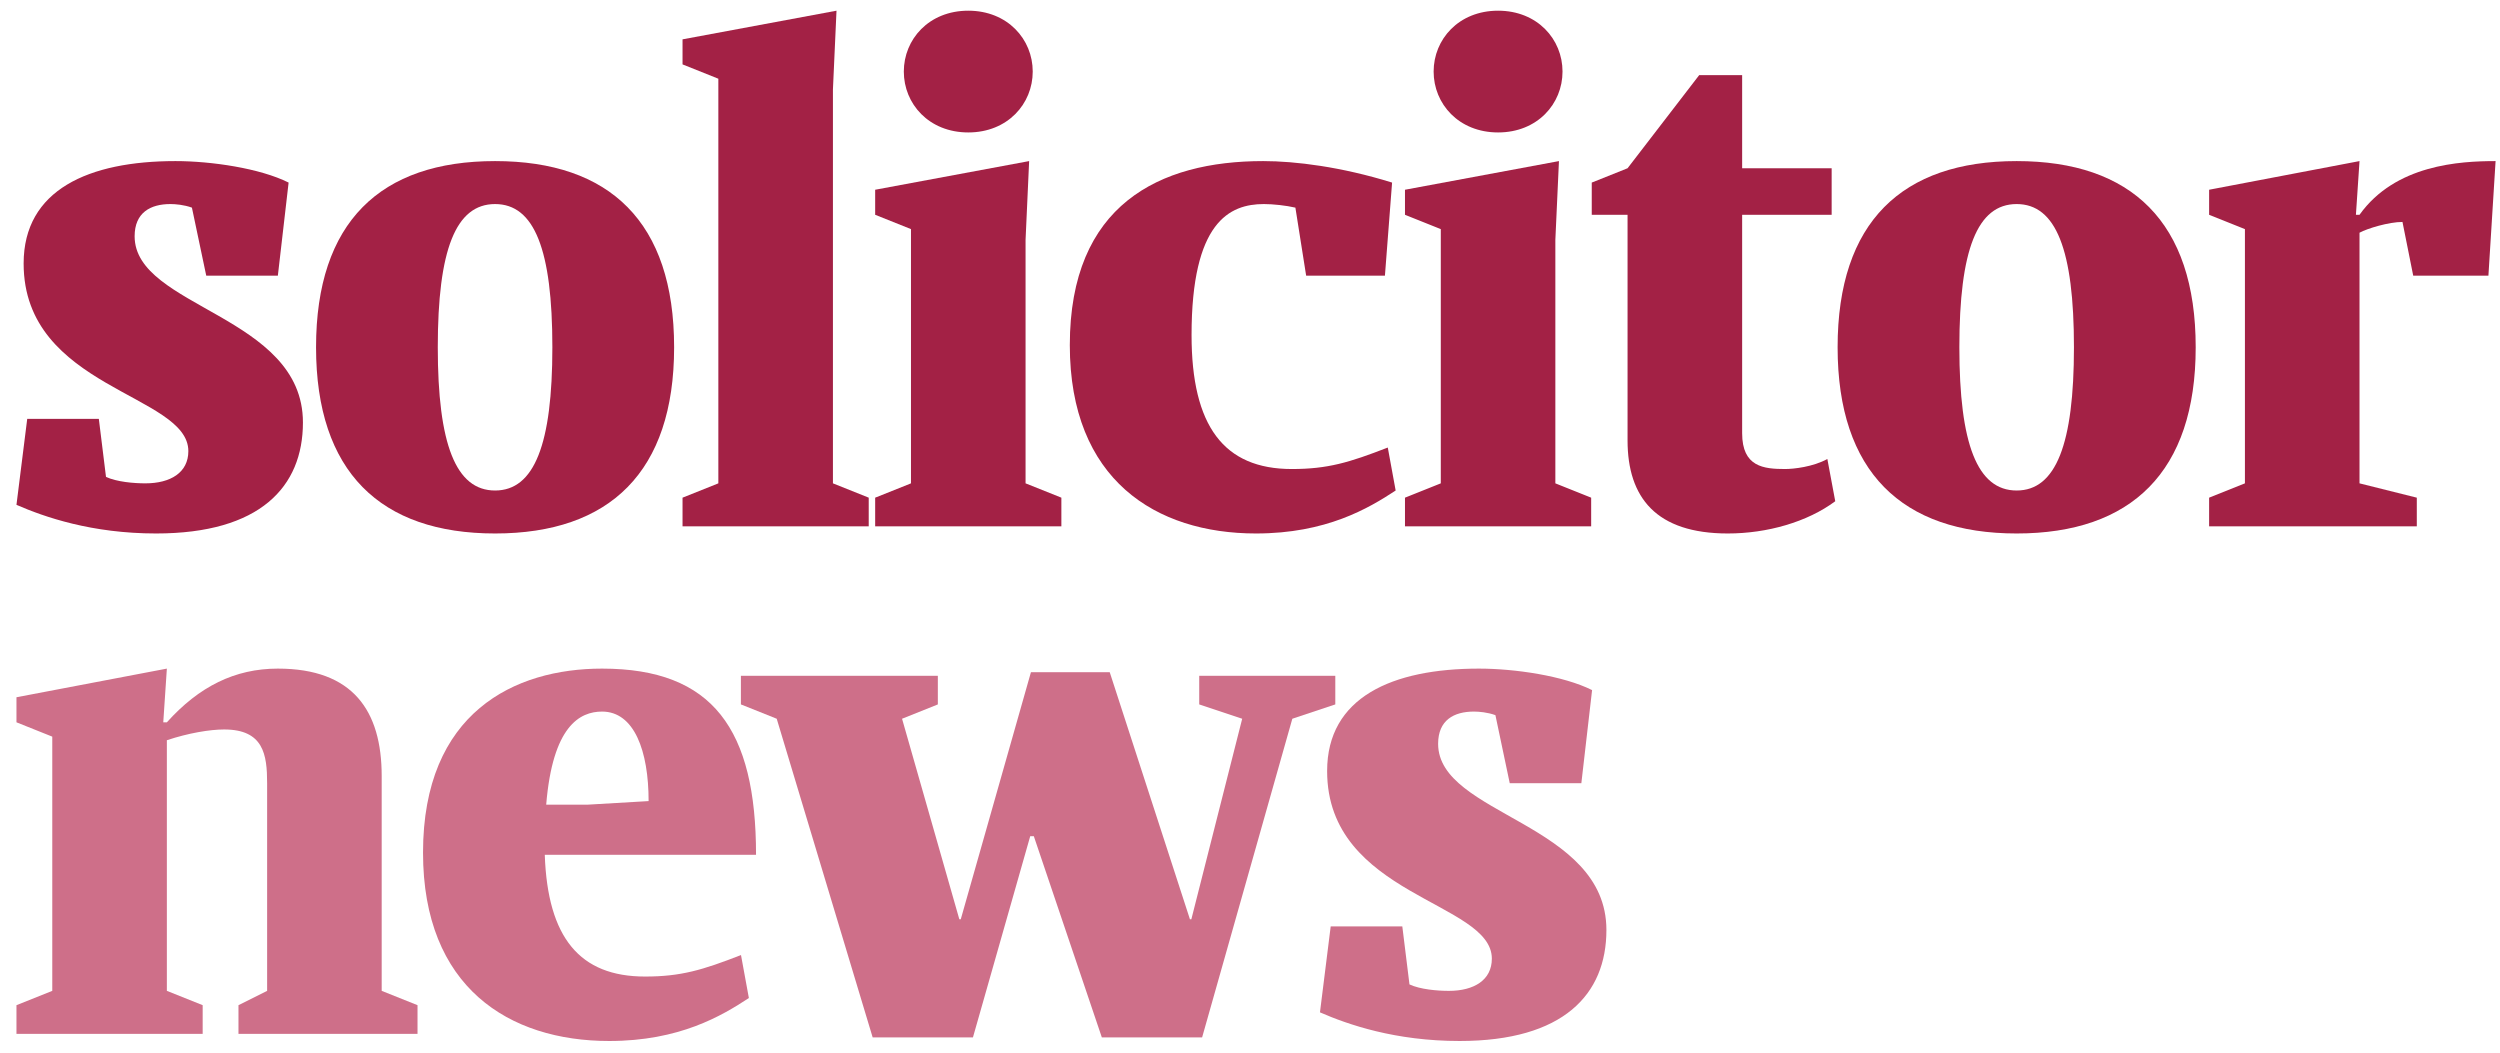 <svg xmlns="http://www.w3.org/2000/svg" width="133" height="56" viewBox="0 0 133 56" fill="none"><path d="M125.526 12.38V25.714L128.574 26.476V28H117.525V26.476L119.43 25.714V12.189L117.525 11.427V10.094L125.526 8.57L125.335 11.427H125.526C127.431 8.76 130.86 8.57 132.765 8.57L132.384 14.665H128.383L127.812 11.808C127.088 11.808 125.945 12.151 125.526 12.38Z" fill="#A32145"></path><path d="M107.286 28.381C101.19 28.381 97.761 25.105 97.761 18.475C97.761 11.808 101.19 8.57 107.286 8.57C113.382 8.57 116.811 11.808 116.811 18.475C116.811 25.105 113.382 28.381 107.286 28.381ZM107.286 10.856C105.19 10.856 104.238 13.294 104.238 18.475C104.238 23.619 105.19 26.095 107.286 26.095C109.381 26.095 110.334 23.619 110.334 18.475C110.334 13.294 109.381 10.856 107.286 10.856Z" fill="#A32145"></path><path d="M90.396 3.998H92.682V8.951H97.444V11.427H92.682V23.047C92.682 24.838 93.825 24.952 94.968 24.952C95.425 24.952 96.453 24.838 97.215 24.419L97.635 26.666C96.149 27.771 94.015 28.381 91.92 28.381C88.11 28.381 86.586 26.476 86.586 23.428V11.427H84.681V9.713L86.586 8.951L90.396 3.998Z" fill="#A32145"></path><path d="M82.936 8.57L82.745 12.761V25.714L84.65 26.476V28H74.745V26.476L76.65 25.714V12.189L74.745 11.427V10.094L82.936 8.57ZM76.269 3.807C76.269 2.093 77.602 0.569 79.698 0.569C81.793 0.569 83.126 2.093 83.126 3.807C83.126 5.522 81.793 7.046 79.698 7.046C77.602 7.046 76.269 5.522 76.269 3.807Z" fill="#A32145"></path><path d="M67.239 10.856C65.41 10.856 63.391 11.808 63.391 17.828C63.391 22.666 65.106 24.952 68.725 24.952C70.63 24.952 71.773 24.609 73.83 23.809L74.249 26.095C72.802 27.047 70.554 28.381 66.82 28.381C61.486 28.381 56.914 25.524 56.914 18.361C56.914 10.894 61.677 8.57 67.201 8.57C68.915 8.57 71.354 8.874 74.059 9.713L73.678 14.665H69.487L68.915 11.046C68.42 10.932 67.734 10.856 67.239 10.856Z" fill="#A32145"></path><path d="M54.75 8.57L54.56 12.761V25.714L56.465 26.476V28H46.559V26.476L48.464 25.714V12.189L46.559 11.427V10.094L54.75 8.57ZM48.083 3.807C48.083 2.093 49.416 0.569 51.512 0.569C53.607 0.569 54.941 2.093 54.941 3.807C54.941 5.522 53.607 7.046 51.512 7.046C49.416 7.046 48.083 5.522 48.083 3.807Z" fill="#A32145"></path><path d="M44.502 0.569L44.312 4.76V25.714L46.216 26.476V28H36.311V26.476L38.216 25.714V4.188L36.311 3.426V2.093L44.502 0.569Z" fill="#A32145"></path><path d="M26.338 28.381C20.242 28.381 16.814 25.105 16.814 18.475C16.814 11.808 20.242 8.57 26.338 8.57C32.434 8.57 35.863 11.808 35.863 18.475C35.863 25.105 32.434 28.381 26.338 28.381ZM26.338 10.856C24.243 10.856 23.29 13.294 23.29 18.475C23.29 23.619 24.243 26.095 26.338 26.095C28.434 26.095 29.386 23.619 29.386 18.475C29.386 13.294 28.434 10.856 26.338 10.856Z" fill="#A32145"></path><path d="M5.258 22.285L5.639 25.371C6.21 25.638 7.124 25.714 7.734 25.714C9.067 25.714 10.02 25.143 10.02 24C10.02 20.952 1.257 20.685 1.257 14.018C1.257 10.094 4.724 8.57 9.334 8.57C11.239 8.57 13.83 8.951 15.354 9.713L14.782 14.665H10.972L10.21 11.046C9.791 10.894 9.334 10.856 9.067 10.856C8.001 10.856 7.162 11.313 7.162 12.57C7.162 16.38 16.116 16.761 16.116 22.476C16.116 25.905 13.83 28.381 8.305 28.381C4.877 28.381 2.362 27.505 0.876 26.857L1.448 22.285H5.258Z" fill="#A32145"></path><path d="M74.603 49.285L74.984 52.371C75.556 52.638 76.47 52.714 77.08 52.714C78.413 52.714 79.366 52.143 79.366 51C79.366 47.952 70.603 47.685 70.603 41.018C70.603 37.094 74.07 35.57 78.68 35.57C80.585 35.57 83.175 35.951 84.699 36.713L84.128 41.666H80.318L79.556 38.046C79.137 37.894 78.68 37.856 78.413 37.856C77.346 37.856 76.508 38.313 76.508 39.57C76.508 43.38 85.461 43.761 85.461 49.476C85.461 52.905 83.175 55.381 77.651 55.381C74.222 55.381 71.708 54.505 70.222 53.857L70.793 49.285H74.603Z" fill="#CE6F89"></path><path d="M66.085 38.237L63.799 37.475V35.951H71.038V37.475L68.752 38.237L63.952 55.191H58.618L54.999 44.485H54.808L51.76 55.191H46.426L41.321 38.237L39.416 37.475V35.951H49.893V37.475L47.989 38.237L51.036 48.904H51.113L54.846 35.76H59.037L63.304 48.904H63.38L66.085 38.237Z" fill="#CE6F89"></path><path d="M40.221 45.475H28.982C29.134 49.895 30.849 51.952 34.316 51.952C36.221 51.952 37.364 51.609 39.421 50.809L39.84 53.095C38.392 54.047 36.145 55.381 32.411 55.381C27.077 55.381 22.505 52.524 22.505 45.361C22.505 37.894 27.382 35.57 32.03 35.57C37.935 35.57 40.221 38.808 40.221 45.475ZM32.03 37.856C30.849 37.856 29.401 38.618 29.058 42.808H31.268L34.506 42.618C34.506 39.951 33.744 37.856 32.03 37.856Z" fill="#CE6F89"></path><path d="M8.877 39.38V52.714L10.782 53.476V55H0.876V53.476L2.781 52.714V39.189L0.876 38.427V37.094L8.877 35.57L8.686 38.427H8.877C10.591 36.522 12.496 35.57 14.782 35.57C18.783 35.57 20.306 37.818 20.306 41.285V52.714L22.212 53.476V55H12.687V53.476L14.211 52.714V41.666C14.211 40.142 14.02 38.808 11.925 38.808C11.163 38.808 10.02 38.999 8.877 39.38Z" fill="#CE6F89"></path></svg>